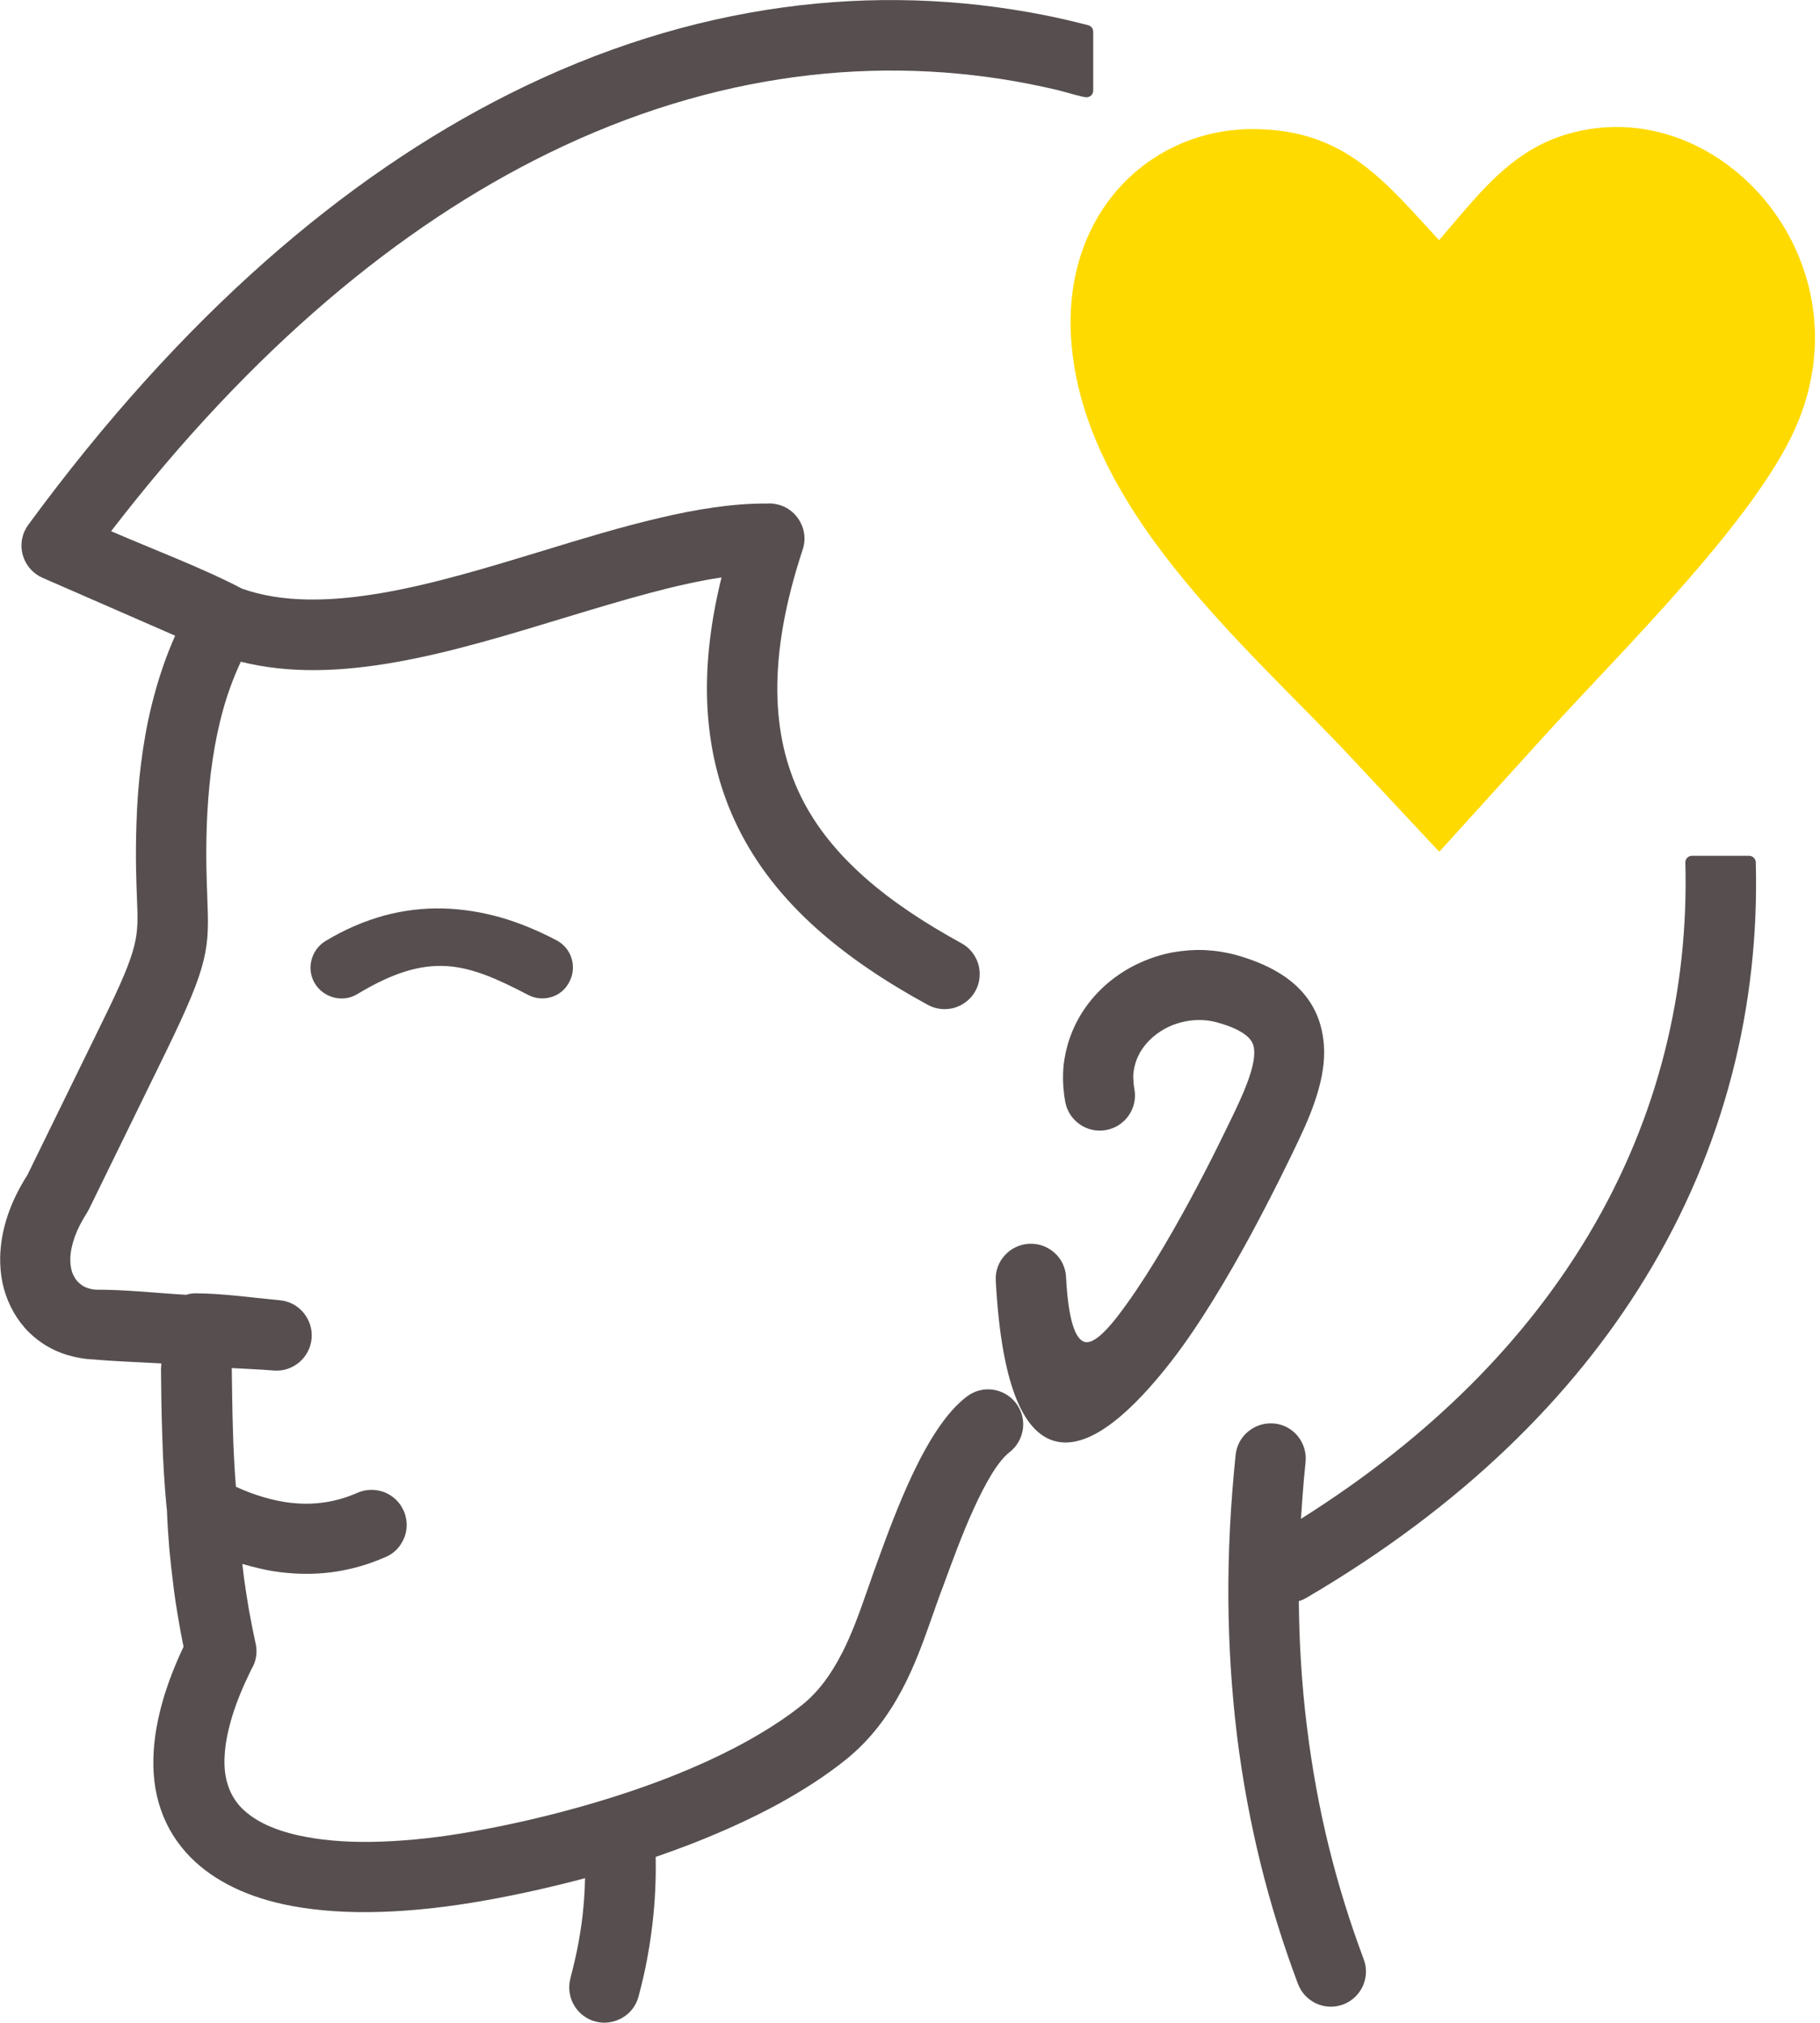 <?xml version="1.0" encoding="UTF-8" standalone="no"?>
<svg
   version="1.1"
   id="Layer_1"
   x="0px"
   y="0px"
   viewBox="0 0 110.56 122.88"
   style="enable-background:new 0 0 110.56 122.88"
   xml:space="preserve"
   xmlns="http://www.w3.org/2000/svg"
   xmlns:svg="http://www.w3.org/2000/svg"><defs
     id="defs831"><style
       id="style2043">.cls-1{fill:#ed1b24;fill-rule:evenodd;}</style></defs><g
     id="g826"><path
       d="m 33.5,60.57 c -0.45,0.14 -0.97,0.11 -1.42,-0.13 -1.88,-0.98 -3.4,-1.66 -4.97,-1.75 -1.56,-0.09 -3.21,0.38 -5.4,1.7 -0.44,0.27 -0.95,0.33 -1.42,0.21 -0.47,-0.12 -0.89,-0.41 -1.16,-0.85 -0.27,-0.44 -0.33,-0.95 -0.21,-1.42 0.12,-0.47 0.41,-0.89 0.85,-1.16 1.19,-0.72 2.38,-1.22 3.57,-1.55 1.19,-0.32 2.38,-0.46 3.58,-0.43 1.17,0.03 2.33,0.22 3.48,0.54 1.14,0.33 2.28,0.8 3.4,1.39 0.46,0.24 0.78,0.64 0.92,1.1 0.14,0.45 0.11,0.97 -0.13,1.42 -0.23,0.47 -0.63,0.79 -1.09,0.93 z m 6.33,52.24 c 0.01,0.52 0.01,1.05 -0.01,1.57 -0.02,0.63 -0.06,1.26 -0.12,1.88 -0.08,0.85 -0.2,1.7 -0.35,2.54 -0.15,0.84 -0.34,1.67 -0.56,2.49 -0.15,0.57 -0.52,1.03 -1,1.3 -0.47,0.27 -1.05,0.37 -1.62,0.22 -0.57,-0.15 -1.02,-0.52 -1.3,-0.99 -0.27,-0.47 -0.37,-1.05 -0.22,-1.62 v -0.02 c 0.19,-0.72 0.36,-1.44 0.49,-2.15 0.13,-0.72 0.24,-1.44 0.3,-2.16 0.04,-0.38 0.06,-0.76 0.08,-1.15 l 0.02,-0.62 c -0.92,0.25 -1.84,0.47 -2.74,0.68 -1.12,0.25 -2.23,0.48 -3.31,0.67 -2.23,0.4 -4.38,0.64 -6.39,0.7 -1.94,0.06 -3.75,-0.06 -5.37,-0.36 -1.29,-0.24 -2.47,-0.61 -3.51,-1.11 -1.02,-0.49 -1.9,-1.1 -2.64,-1.84 -0.81,-0.83 -1.43,-1.79 -1.81,-2.91 -0.37,-1.06 -0.52,-2.26 -0.43,-3.6 0.06,-0.94 0.25,-1.96 0.56,-3.05 0.3,-1.02 0.71,-2.1 1.25,-3.24 -0.12,-0.58 -0.23,-1.17 -0.33,-1.77 -0.11,-0.63 -0.21,-1.29 -0.29,-1.97 -0.1,-0.77 -0.18,-1.52 -0.25,-2.27 -0.06,-0.74 -0.11,-1.51 -0.14,-2.3 0,-0.07 -0.03,-0.18 -0.03,-0.26 C 9.98,90.08 9.9,88.7 9.86,87.32 9.81,85.95 9.79,84.58 9.78,83.19 L 9.8,82.83 C 8.46,82.75 7.04,82.71 5.72,82.59 5.15,82.57 4.6,82.47 4.1,82.32 3.57,82.16 3.08,81.93 2.63,81.64 2.21,81.36 1.82,81.03 1.49,80.65 1.16,80.27 0.88,79.85 0.65,79.38 0.43,78.93 0.26,78.45 0.15,77.93 0.05,77.44 0,76.91 0.01,76.36 0.03,75.57 0.17,74.73 0.46,73.86 0.73,73.05 1.13,72.22 1.66,71.39 L 6.23,62.05 C 7.35,59.77 7.9,58.48 8.15,57.48 8.4,56.5 8.37,55.76 8.32,54.59 V 54.58 C 8.28,53.5 8.22,52.1 8.29,50.02 8.33,48.76 8.42,47.54 8.57,46.37 8.72,45.19 8.92,44.03 9.2,42.89 9.4,42.08 9.63,41.28 9.9,40.5 c 0.22,-0.65 0.47,-1.27 0.74,-1.88 L 2.58,35.1 C 2.04,34.86 1.65,34.43 1.45,33.92 1.25,33.41 1.25,32.83 1.48,32.29 L 1.59,32.08 C 1.63,32.02 1.67,31.95 1.71,31.89 L 1.72,31.88 C 11.08,19.12 21.01,10.7 30.89,5.73 42.1,0.09 53.24,-1.09 63.4,0.91 63.84,1 64.29,1.09 64.75,1.2 c 0.43,0.1 0.88,0.21 1.35,0.33 0.19,0.05 0.31,0.21 0.31,0.4 V 5.5 C 66.41,5.73 66.23,5.91 66,5.91 65.75,5.91 64.58,5.55 64.24,5.47 63.68,5.34 63.13,5.22 62.58,5.11 53.45,3.31 43.42,4.35 33.27,9.33 24.36,13.7 15.35,21.1 6.75,32.27 c 2.53,1.1 5.55,2.23 7.95,3.49 2.45,0.87 5.35,0.8 8.46,0.27 3.17,-0.54 6.53,-1.57 9.82,-2.57 2.41,-0.74 4.79,-1.46 7.06,-1.99 2.28,-0.54 4.47,-0.89 6.53,-0.88 0.14,-0.01 0.28,-0.01 0.42,0.01 0.14,0.02 0.27,0.05 0.41,0.09 0.56,0.18 0.99,0.58 1.24,1.07 0.25,0.49 0.31,1.07 0.12,1.63 -1.08,3.27 -1.56,6.11 -1.54,8.58 0.02,2.46 0.53,4.57 1.43,6.41 0.91,1.86 2.25,3.48 3.9,4.94 1.66,1.47 3.65,2.77 5.85,3.98 0.52,0.28 0.87,0.75 1.03,1.27 0.15,0.52 0.11,1.11 -0.17,1.62 -0.28,0.52 -0.75,0.87 -1.27,1.03 -0.52,0.15 -1.11,0.11 -1.62,-0.17 -2.55,-1.39 -4.85,-2.92 -6.81,-4.68 -1.97,-1.77 -3.58,-3.77 -4.73,-6.1 -1.03,-2.09 -1.67,-4.42 -1.84,-7.04 -0.16,-2.45 0.1,-5.15 0.84,-8.15 -1.35,0.2 -2.79,0.53 -4.27,0.92 -1.73,0.46 -3.52,1 -5.33,1.55 -3.39,1.03 -6.85,2.09 -10.21,2.68 -3.27,0.58 -6.45,0.71 -9.39,-0.03 -0.25,0.53 -0.47,1.07 -0.67,1.63 -0.24,0.67 -0.44,1.36 -0.61,2.07 -0.23,0.96 -0.41,1.98 -0.54,3.03 -0.13,1.06 -0.21,2.14 -0.25,3.23 -0.06,1.91 -0.01,3.23 0.03,4.25 v 0.04 c 0.06,1.58 0.1,2.58 -0.22,3.89 -0.31,1.29 -0.98,2.87 -2.31,5.6 L 5.39,73.49 5.3,73.65 c -0.34,0.53 -0.59,1.02 -0.76,1.49 -0.17,0.48 -0.26,0.93 -0.27,1.33 0,0.2 0.01,0.39 0.05,0.57 0.03,0.18 0.09,0.34 0.16,0.47 0.06,0.12 0.13,0.22 0.21,0.32 l 0.02,0.02 c 0.08,0.08 0.17,0.16 0.27,0.23 0.12,0.08 0.26,0.15 0.41,0.19 0.16,0.05 0.33,0.08 0.5,0.08 1.69,-0.01 3.69,0.21 5.41,0.31 l 0.24,-0.06 c 0.1,-0.02 0.21,-0.03 0.33,-0.03 1.58,0 3.52,0.27 5.12,0.42 0.58,0.05 1.09,0.33 1.44,0.75 0.35,0.42 0.55,0.97 0.5,1.56 -0.05,0.59 -0.33,1.1 -0.75,1.46 -0.42,0.35 -0.97,0.55 -1.56,0.5 -0.84,-0.07 -1.7,-0.1 -2.54,-0.15 v 0.08 c 0.02,1.23 0.03,2.46 0.07,3.69 0.03,1.13 0.09,2.28 0.18,3.44 0.56,0.26 1.12,0.47 1.67,0.63 0.61,0.18 1.21,0.31 1.8,0.36 0.67,0.07 1.33,0.05 1.98,-0.05 0.65,-0.1 1.29,-0.29 1.93,-0.57 0.54,-0.24 1.12,-0.23 1.63,-0.04 0.51,0.2 0.95,0.59 1.18,1.13 l 0.01,0.01 c 0.23,0.54 0.23,1.12 0.03,1.62 -0.2,0.51 -0.59,0.95 -1.13,1.18 h -0.01 c -0.97,0.43 -1.96,0.72 -2.97,0.88 -1.01,0.16 -2.03,0.18 -3.07,0.08 -0.54,-0.05 -1.09,-0.14 -1.63,-0.27 -0.34,-0.08 -0.69,-0.17 -1.03,-0.27 l 0.09,0.76 c 0.09,0.65 0.19,1.32 0.31,2.02 0.12,0.68 0.26,1.37 0.41,2.07 l 0.01,0.03 c 0.05,0.27 0.06,0.53 0.01,0.78 -0.04,0.26 -0.14,0.52 -0.28,0.74 -0.5,1.02 -0.89,1.96 -1.15,2.81 -0.27,0.88 -0.43,1.67 -0.47,2.38 -0.05,0.71 0.02,1.33 0.2,1.86 0.17,0.54 0.46,1 0.83,1.38 0.41,0.41 0.93,0.76 1.56,1.05 0.67,0.3 1.45,0.54 2.33,0.7 1.36,0.26 2.9,0.35 4.58,0.29 1.76,-0.06 3.66,-0.27 5.64,-0.63 1.95,-0.35 4.03,-0.81 6.12,-1.39 1.89,-0.52 3.79,-1.13 5.62,-1.84 1.62,-0.63 3.17,-1.33 4.61,-2.11 1.32,-0.72 2.53,-1.49 3.58,-2.33 1.04,-0.83 1.81,-1.94 2.42,-3.14 l 0.02,-0.03 c 0.61,-1.2 1.07,-2.5 1.49,-3.7 l 0.42,-1.2 0.25,-0.69 c 0.53,-1.46 1.26,-3.46 2.15,-5.33 0.91,-1.91 2,-3.69 3.25,-4.64 0.47,-0.36 1.03,-0.5 1.57,-0.43 0.54,0.07 1.06,0.35 1.42,0.81 0.36,0.47 0.5,1.03 0.43,1.57 -0.07,0.54 -0.35,1.06 -0.81,1.42 -0.73,0.56 -1.49,1.93 -2.19,3.46 -0.72,1.58 -1.35,3.33 -1.82,4.61 -0.23,0.59 -0.45,1.23 -0.66,1.82 -0.51,1.45 -1.06,3.03 -1.87,4.55 -0.82,1.54 -1.89,3.02 -3.42,4.25 -1.22,0.98 -2.61,1.87 -4.12,2.7 -1.62,0.88 -3.37,1.67 -5.18,2.38 -0.4,0.15 -0.81,0.31 -1.23,0.46 z m 66.83,-60.37 c 0.22,8.55 -1.83,17.22 -6.72,25.21 -4.41,7.22 -11.14,13.89 -20.58,19.42 -0.13,0.07 -0.26,0.14 -0.4,0.18 l -0.06,0.02 c 0.01,1.24 0.05,2.48 0.13,3.71 0.08,1.31 0.2,2.62 0.36,3.91 0.31,2.51 0.75,4.94 1.33,7.29 0.58,2.35 1.29,4.63 2.12,6.84 0.21,0.55 0.17,1.14 -0.05,1.63 -0.23,0.5 -0.64,0.91 -1.19,1.12 -0.55,0.21 -1.14,0.17 -1.63,-0.05 -0.5,-0.23 -0.91,-0.64 -1.12,-1.19 -0.89,-2.37 -1.66,-4.82 -2.28,-7.34 -0.62,-2.52 -1.1,-5.12 -1.43,-7.78 -0.32,-2.66 -0.5,-5.4 -0.52,-8.25 -0.02,-2.84 0.13,-5.76 0.44,-8.77 0.06,-0.59 0.35,-1.09 0.78,-1.44 0.42,-0.34 0.98,-0.53 1.57,-0.47 h 0.01 c 0.58,0.06 1.08,0.35 1.42,0.77 0.34,0.42 0.53,0.98 0.47,1.57 -0.07,0.7 -0.14,1.41 -0.19,2.13 l -0.09,1.32 C 87.01,87.25 92.73,81.34 96.51,75 c 4.29,-7.19 6.08,-14.95 5.87,-22.59 -0.01,-0.23 0.17,-0.42 0.4,-0.42 h 3.47 c 0.23,0 0.41,0.19 0.41,0.41 z M 68.91,66.16 c 0.11,0.58 -0.03,1.15 -0.34,1.6 -0.31,0.45 -0.79,0.78 -1.37,0.89 -0.58,0.11 -1.15,-0.03 -1.6,-0.34 -0.45,-0.31 -0.78,-0.79 -0.89,-1.37 -0.11,-0.6 -0.15,-1.19 -0.13,-1.75 0.02,-0.59 0.12,-1.16 0.27,-1.7 0.21,-0.74 0.53,-1.43 0.93,-2.05 0.42,-0.64 0.93,-1.22 1.52,-1.72 0.56,-0.47 1.19,-0.88 1.86,-1.19 0.67,-0.31 1.38,-0.55 2.12,-0.68 0.63,-0.11 1.28,-0.16 1.93,-0.13 0.63,0.03 1.27,0.13 1.89,0.3 1.71,0.48 2.95,1.17 3.79,2.01 0.87,0.87 1.33,1.89 1.49,3.05 0.14,0.99 0.02,2.01 -0.27,3.06 -0.28,1.03 -0.72,2.08 -1.23,3.15 -0.44,0.93 -1.52,3.17 -2.9,5.73 -1.39,2.56 -3.09,5.43 -4.78,7.62 -2.44,3.15 -4.89,5.29 -6.88,4.96 -2.02,-0.33 -3.47,-3.12 -3.83,-9.8 v -0.01 c -0.03,-0.59 0.18,-1.13 0.55,-1.53 l 0.03,-0.03 c 0.36,-0.39 0.88,-0.64 1.45,-0.67 h 0.04 c 0.57,-0.02 1.1,0.19 1.5,0.55 0.41,0.36 0.67,0.89 0.7,1.47 v 0.03 c 0.14,2.58 0.55,3.7 1.09,3.9 0.48,0.18 1.21,-0.48 1.99,-1.48 1.55,-2 3.13,-4.69 4.44,-7.11 1.31,-2.42 2.33,-4.57 2.76,-5.46 0.37,-0.78 0.69,-1.52 0.9,-2.18 0.2,-0.63 0.3,-1.19 0.23,-1.63 -0.04,-0.27 -0.19,-0.53 -0.5,-0.77 -0.36,-0.28 -0.91,-0.54 -1.71,-0.76 -0.31,-0.09 -0.63,-0.14 -0.94,-0.15 -0.32,-0.01 -0.65,0.01 -0.96,0.07 -0.37,0.07 -0.73,0.18 -1.07,0.34 -0.33,0.16 -0.65,0.36 -0.93,0.6 -0.27,0.23 -0.5,0.49 -0.69,0.77 -0.18,0.27 -0.32,0.57 -0.41,0.89 -0.07,0.24 -0.11,0.49 -0.12,0.75 0.01,0.24 0.02,0.5 0.07,0.77 z"
       id="path824"
       style="fill:#574f4f;fill-opacity:1" /><path
       class="cls-1"
       d="m 87.425,14.882 c 2.918,-3.386 4.969,-6.313 9.485,-6.893 8.453,-1.07 16.212,8.548 11.944,18.016 -1.215,2.697 -3.688,5.904 -6.424,9.051 -3.002,3.455 -6.326,6.841 -8.653,9.407 l -6.348,6.999 -5.246,-5.612 C 75.872,39.094 65.599,30.591 65.234,20.056 65.004,12.677 70.243,7.949 76.269,8.034 c 5.385,0.081 7.661,3.057 11.156,6.849 z"
       id="path2049"
       style="fill:#ffda00;fill-opacity:1;stroke:#ffda00;stroke-width:0.385;stroke-opacity:1" /></g></svg>
